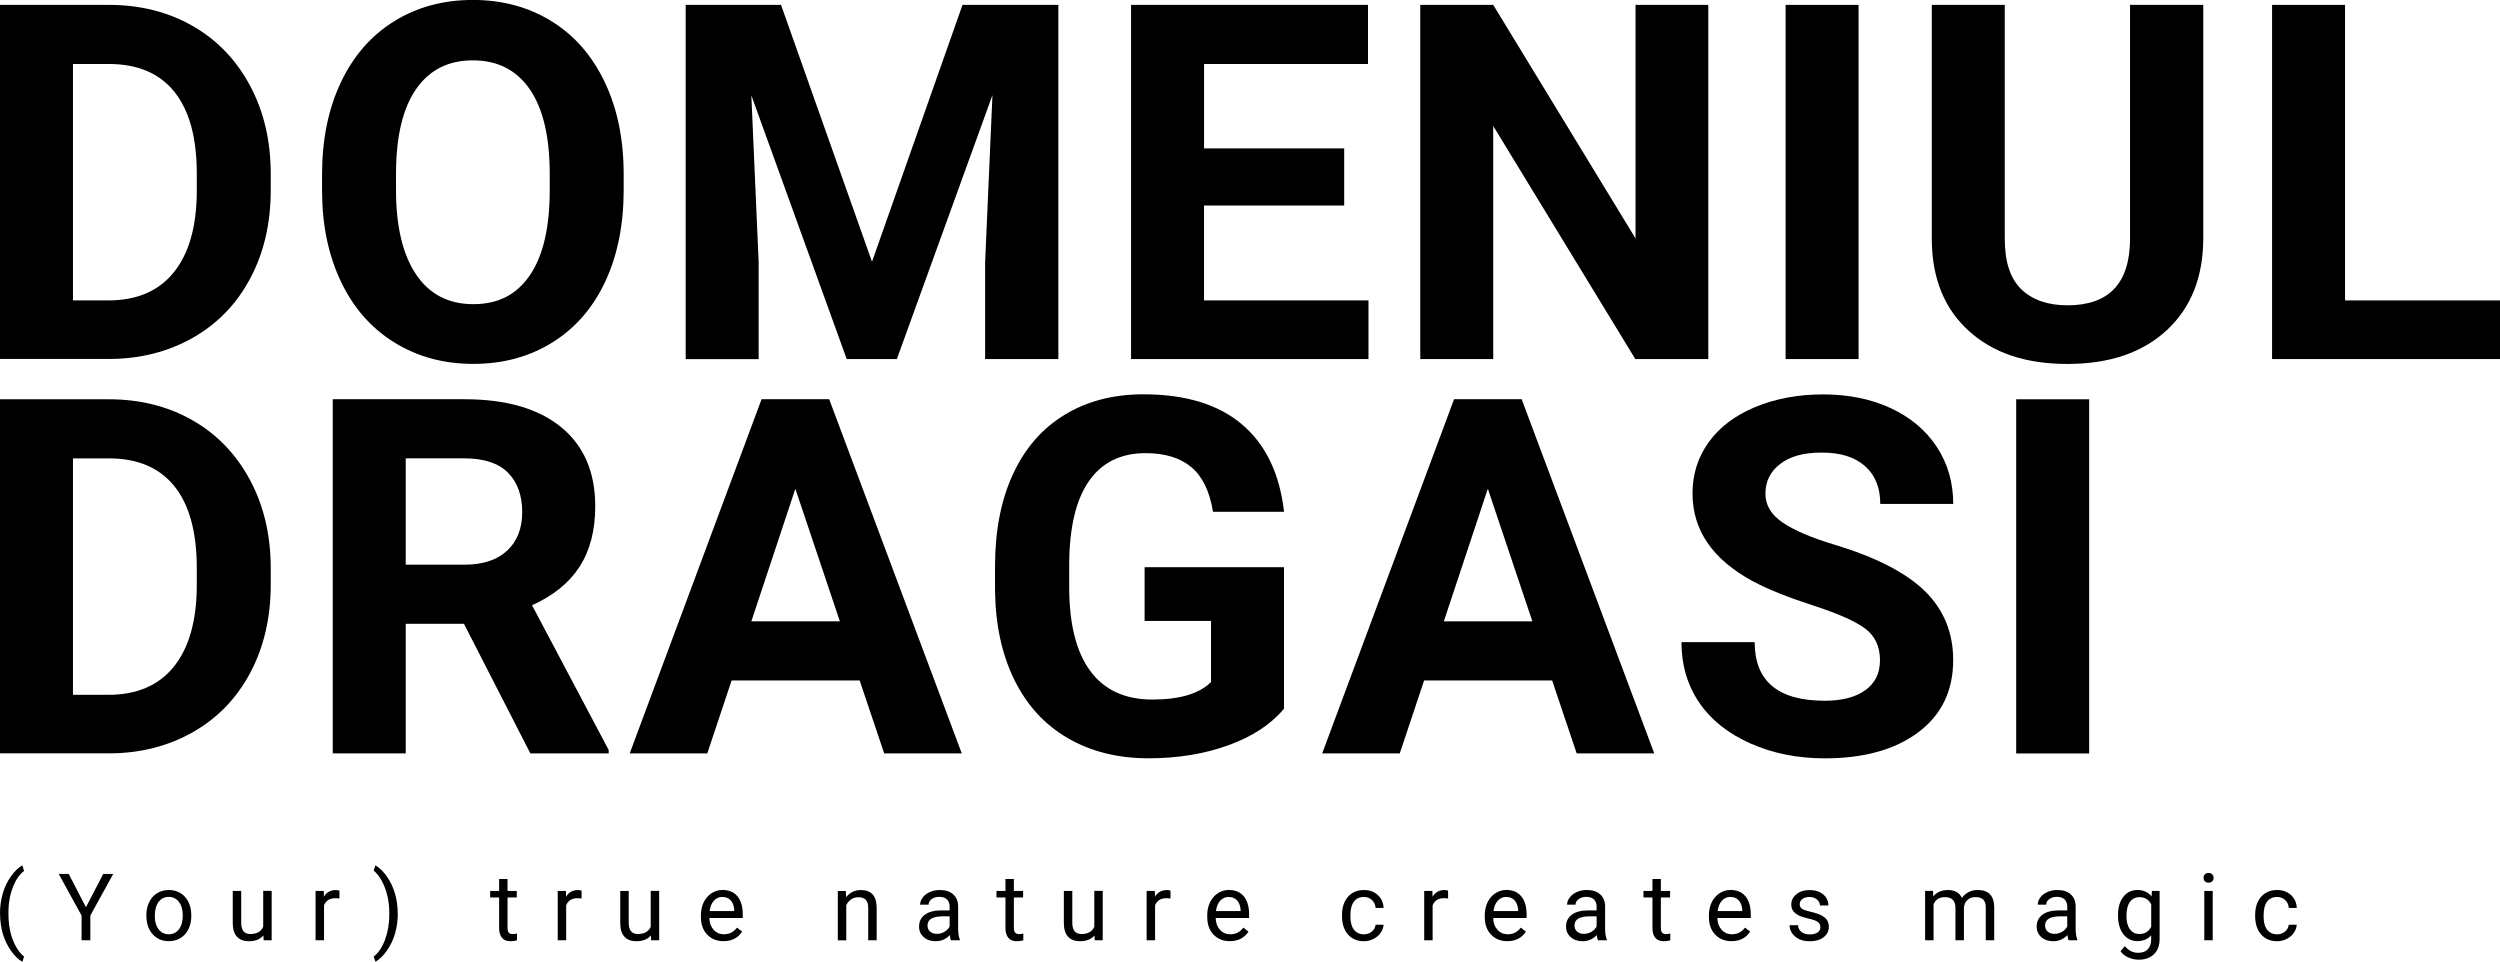 <?xml version="1.0" encoding="UTF-8"?>
<svg id="Layer_2" data-name="Layer 2" xmlns="http://www.w3.org/2000/svg" viewBox="0 0 481.74 185.32">
  <defs>
    <style>
      .cls-1 {
        isolation: isolate;
      }
    </style>
  </defs>
  <g id="Layer_1-2" data-name="Layer 1">
    <g>
      <g id="Domeniul_DragaSi" data-name="Domeniul DragaSi" class="cls-1">
        <g class="cls-1">
          <path d="m0,69.19V.94h21c6,0,11.37,1.35,16.1,4.05s8.43,6.55,11.09,11.53,3.98,10.65,3.98,16.99v3.14c0,6.34-1.3,11.98-3.91,16.92s-6.29,8.77-11.04,11.48-10.11,4.09-16.08,4.12H0ZM14.06,12.33v45.56h6.8c5.5,0,9.7-1.8,12.61-5.39s4.39-8.73,4.45-15.42v-3.61c0-6.94-1.44-12.2-4.31-15.77s-7.08-5.37-12.61-5.37h-6.94Z"/>
          <path d="m120.18,36.61c0,6.72-1.19,12.61-3.56,17.67s-5.77,8.97-10.2,11.72-9.49,4.12-15.21,4.12-10.7-1.36-15.14-4.08-7.88-6.6-10.31-11.65-3.67-10.85-3.7-17.41v-3.38c0-6.72,1.21-12.63,3.63-17.74s5.84-9.03,10.27-11.77,9.48-4.1,15.16-4.1,10.74,1.37,15.16,4.1,7.84,6.66,10.27,11.77,3.63,11.01,3.63,17.7v3.05Zm-14.25-3.09c0-7.16-1.28-12.59-3.84-16.31s-6.22-5.58-10.97-5.58-8.36,1.84-10.92,5.51-3.86,9.05-3.89,16.15v3.33c0,6.97,1.28,12.38,3.84,16.22s6.25,5.77,11.06,5.77,8.34-1.85,10.88-5.55,3.81-9.1,3.84-16.2v-3.33Z"/>
          <path d="m150.5.94l17.53,49.5L185.47.94h18.47v68.25h-14.11v-18.66l1.41-32.2-18.42,50.86h-9.66l-18.38-50.81,1.41,32.16v18.66h-14.06V.94h18.38Z"/>
          <path d="m259.01,39.61h-27v18.28h31.69v11.3h-45.75V.94h45.66v11.39h-31.59v16.27h27v11.02Z"/>
          <path d="m329.18,69.19h-14.06l-27.38-44.91v44.91h-14.06V.94h14.06l27.42,45V.94h14.02v68.25Z"/>
          <path d="m358.14,69.19h-14.06V.94h14.06v68.25Z"/>
          <path d="m424.56.94v44.95c0,7.47-2.34,13.38-7.01,17.72s-11.06,6.52-19.15,6.52-14.3-2.11-18.98-6.33-7.08-10.02-7.17-17.39V.94h14.06v45.05c0,4.47,1.07,7.73,3.21,9.77,2.14,2.05,5.1,3.07,8.88,3.07,7.91,0,11.92-4.16,12.05-12.47V.94h14.11Z"/>
          <path d="m451.88,57.89h29.86v11.3h-43.92V.94h14.06v56.95Z"/>
        </g>
        <g class="cls-1">
          <path d="m0,145.19v-68.25h21c6,0,11.37,1.35,16.1,4.05s8.43,6.55,11.09,11.53,3.98,10.65,3.98,16.99v3.14c0,6.34-1.3,11.98-3.91,16.92s-6.29,8.77-11.04,11.48-10.11,4.09-16.08,4.12H0Zm14.06-56.86v45.56h6.8c5.5,0,9.7-1.8,12.61-5.39s4.39-8.73,4.45-15.42v-3.61c0-6.94-1.44-12.2-4.31-15.77s-7.08-5.37-12.61-5.37h-6.94Z"/>
          <path d="m89.38,120.2h-11.2v24.98h-14.06v-68.25h25.36c8.06,0,14.28,1.8,18.66,5.39s6.56,8.67,6.56,15.23c0,4.66-1.01,8.54-3.02,11.65s-5.07,5.59-9.16,7.43l14.77,27.89v.66h-15.09l-12.8-24.98Zm-11.2-11.39h11.34c3.53,0,6.27-.9,8.2-2.7s2.91-4.27,2.91-7.43-.91-5.75-2.74-7.59-4.63-2.77-8.41-2.77h-11.3v20.48Z"/>
          <path d="m165.64,131.12h-24.66l-4.69,14.06h-14.95l25.41-68.25h13.03l25.55,68.25h-14.95l-4.73-14.06Zm-20.86-11.39h17.06l-8.58-25.55-8.48,25.55Z"/>
          <path d="m247.43,136.56c-2.53,3.03-6.11,5.38-10.73,7.05-4.62,1.67-9.75,2.51-15.38,2.51-5.91,0-11.09-1.29-15.54-3.87s-7.89-6.32-10.31-11.23c-2.42-4.91-3.66-10.67-3.73-17.3v-4.64c0-6.81,1.15-12.71,3.45-17.7s5.61-8.8,9.94-11.44c4.33-2.64,9.4-3.96,15.21-3.96,8.09,0,14.42,1.93,18.98,5.79,4.56,3.86,7.27,9.48,8.11,16.85h-13.69c-.63-3.91-2.01-6.77-4.15-8.58-2.14-1.81-5.09-2.72-8.84-2.72-4.78,0-8.42,1.8-10.92,5.39-2.5,3.59-3.77,8.94-3.8,16.03v4.36c0,7.16,1.36,12.56,4.08,16.22s6.7,5.48,11.95,5.48,9.05-1.12,11.3-3.38v-11.77h-12.8v-10.36h26.86v27.23Z"/>
          <path d="m299.08,131.12h-24.66l-4.69,14.06h-14.95l25.41-68.25h13.03l25.55,68.25h-14.95l-4.73-14.06Zm-20.86-11.39h17.06l-8.58-25.55-8.48,25.55Z"/>
          <path d="m362.27,127.28c0-2.66-.94-4.7-2.81-6.12s-5.25-2.92-10.12-4.5-8.73-3.13-11.58-4.66c-7.75-4.19-11.62-9.83-11.62-16.92,0-3.69,1.04-6.98,3.12-9.87s5.06-5.15,8.95-6.77,8.26-2.44,13.1-2.44,9.22.88,13.03,2.65,6.77,4.26,8.88,7.48,3.16,6.88,3.16,10.97h-14.06c0-3.12-.98-5.55-2.95-7.29s-4.73-2.6-8.3-2.6-6.11.73-8.02,2.18-2.86,3.37-2.86,5.74c0,2.22,1.12,4.08,3.35,5.58s5.52,2.91,9.87,4.22c8,2.41,13.83,5.39,17.48,8.95s5.48,8,5.48,13.31c0,5.91-2.23,10.54-6.7,13.9s-10.48,5.04-18.05,5.04c-5.25,0-10.03-.96-14.34-2.88s-7.6-4.55-9.87-7.9-3.4-7.22-3.4-11.62h14.11c0,7.53,4.5,11.3,13.5,11.3,3.34,0,5.95-.68,7.83-2.04s2.81-3.26,2.81-5.7Z"/>
          <path d="m402.57,145.19h-14.06v-68.25h14.06v68.25Z"/>
        </g>
      </g>
      <g id="_Your_true_nature_creates_magic" data-name=" Your true nature creates magic" class="cls-1">
        <g class="cls-1">
          <path d="m0,175.99c0-1.32.18-2.6.53-3.81s.88-2.33,1.59-3.32,1.43-1.7,2.19-2.11l.33,1.07c-.86.66-1.56,1.66-2.11,3.01s-.85,2.86-.9,4.53v.75c0,2.26.4,4.22,1.23,5.89.5,1,1.09,1.78,1.78,2.34l-.33.99c-.78-.43-1.52-1.16-2.23-2.18-1.38-1.99-2.07-4.37-2.07-7.15Z"/>
          <path d="m16.56,174.82l3.34-6.42h1.92l-4.41,8.02v4.77h-1.69v-4.77l-4.41-8.02h1.93l3.32,6.42Z"/>
          <path d="m28.2,176.34c0-.93.18-1.77.55-2.51.37-.74.88-1.32,1.53-1.72.65-.4,1.4-.61,2.24-.61,1.29,0,2.34.45,3.14,1.34.8.9,1.2,2.09,1.2,3.58v.11c0,.93-.18,1.76-.53,2.49-.35.74-.86,1.31-1.52,1.72-.66.41-1.42.62-2.27.62-1.29,0-2.33-.45-3.13-1.34-.8-.9-1.2-2.08-1.2-3.56v-.11Zm1.63.19c0,1.05.24,1.9.73,2.54.49.64,1.14.96,1.96.96s1.48-.32,1.97-.97c.49-.65.73-1.55.73-2.72,0-1.04-.25-1.89-.74-2.54-.5-.65-1.15-.97-1.97-.97s-1.45.32-1.94.96-.74,1.55-.74,2.74Z"/>
          <path d="m50.76,180.25c-.63.74-1.56,1.12-2.79,1.12-1.01,0-1.79-.29-2.32-.88-.53-.59-.8-1.46-.8-2.62v-6.19h1.63v6.14c0,1.44.59,2.16,1.76,2.16,1.24,0,2.07-.46,2.48-1.39v-6.92h1.63v9.51h-1.55l-.04-.94Z"/>
          <path d="m65.41,173.14c-.25-.04-.51-.06-.8-.06-1.07,0-1.79.45-2.17,1.36v6.75h-1.63v-9.51h1.58l.03,1.1c.53-.85,1.29-1.27,2.27-1.27.32,0,.56.04.72.12v1.51Z"/>
          <path d="m76.65,176.08c0,1.31-.17,2.56-.51,3.76-.34,1.2-.87,2.3-1.57,3.32-.71,1.01-1.45,1.73-2.22,2.16l-.34-.99c.9-.69,1.63-1.77,2.17-3.22.55-1.46.83-3.07.84-4.85v-.28c0-1.23-.13-2.37-.39-3.43-.26-1.06-.62-2-1.08-2.84-.46-.84-.98-1.49-1.55-1.96l.34-.99c.77.43,1.51,1.14,2.21,2.14.7,1,1.22,2.11,1.57,3.31.35,1.21.52,2.5.52,3.88Z"/>
          <path d="m97.8,169.38v2.3h1.78v1.26h-1.78v5.91c0,.38.08.67.24.86s.43.29.81.29c.19,0,.45-.04.77-.11v1.31c-.43.12-.84.17-1.25.17-.73,0-1.28-.22-1.64-.66s-.55-1.06-.55-1.87v-5.9h-1.73v-1.26h1.73v-2.3h1.62Z"/>
          <path d="m112.07,173.14c-.25-.04-.51-.06-.8-.06-1.07,0-1.79.45-2.17,1.36v6.75h-1.63v-9.51h1.58l.03,1.1c.53-.85,1.29-1.27,2.27-1.27.32,0,.56.04.72.12v1.51Z"/>
          <path d="m125.43,180.25c-.63.74-1.56,1.12-2.79,1.12-1.01,0-1.79-.29-2.32-.88-.53-.59-.8-1.46-.8-2.62v-6.19h1.63v6.14c0,1.44.59,2.16,1.76,2.16,1.24,0,2.07-.46,2.48-1.39v-6.92h1.63v9.51h-1.55l-.04-.94Z"/>
          <path d="m139.42,181.36c-1.29,0-2.34-.42-3.15-1.27s-1.21-1.98-1.21-3.4v-.3c0-.94.18-1.79.54-2.53.36-.74.87-1.32,1.51-1.74.65-.42,1.35-.63,2.11-.63,1.24,0,2.2.41,2.88,1.22s1.03,1.98,1.03,3.5v.68h-6.44c.02.94.3,1.7.82,2.27.52.58,1.19.87,2,.87.57,0,1.06-.12,1.46-.35s.75-.54,1.05-.93l.99.77c-.8,1.22-1.99,1.84-3.59,1.84Zm-.2-8.53c-.66,0-1.21.24-1.65.72s-.72,1.15-.83,2.01h4.76v-.12c-.05-.83-.27-1.47-.67-1.92s-.94-.68-1.62-.68Z"/>
          <path d="m162.99,171.68l.05,1.2c.73-.91,1.68-1.37,2.85-1.37,2.01,0,3.02,1.13,3.04,3.4v6.28h-1.63v-6.29c0-.69-.16-1.19-.47-1.52-.31-.33-.79-.49-1.44-.49-.53,0-.99.14-1.39.42s-.71.65-.93,1.11v6.78h-1.63v-9.51h1.54Z"/>
          <path d="m183.25,181.19c-.09-.19-.17-.52-.23-1-.76.79-1.66,1.18-2.71,1.18-.94,0-1.71-.26-2.31-.79s-.9-1.2-.9-2.02c0-.99.38-1.76,1.13-2.31s1.81-.82,3.18-.82h1.58v-.75c0-.57-.17-1.02-.51-1.36-.34-.34-.84-.5-1.5-.5-.58,0-1.07.15-1.46.44s-.59.65-.59,1.06h-1.63c0-.47.17-.93.51-1.38s.79-.79,1.37-1.05,1.21-.39,1.9-.39c1.1,0,1.96.27,2.58.82s.94,1.3.97,2.26v4.38c0,.87.11,1.57.33,2.08v.14h-1.71Zm-2.7-1.24c.51,0,.99-.13,1.45-.4s.79-.61.99-1.03v-1.95h-1.27c-1.99,0-2.99.58-2.99,1.75,0,.51.17.91.51,1.2s.78.43,1.31.43Z"/>
          <path d="m195.37,169.38v2.3h1.78v1.26h-1.78v5.91c0,.38.08.67.24.86s.43.29.81.29c.19,0,.45-.04.77-.11v1.31c-.43.12-.84.17-1.25.17-.73,0-1.28-.22-1.64-.66s-.55-1.06-.55-1.87v-5.9h-1.73v-1.26h1.73v-2.3h1.62Z"/>
          <path d="m210.91,180.25c-.63.74-1.56,1.12-2.79,1.12-1.01,0-1.79-.29-2.32-.88-.53-.59-.8-1.46-.8-2.62v-6.19h1.63v6.14c0,1.44.59,2.16,1.76,2.16,1.24,0,2.07-.46,2.48-1.39v-6.92h1.62v9.51h-1.55l-.04-.94Z"/>
          <path d="m225.55,173.14c-.25-.04-.51-.06-.8-.06-1.07,0-1.79.45-2.17,1.36v6.75h-1.63v-9.51h1.58l.03,1.1c.53-.85,1.29-1.27,2.27-1.27.32,0,.56.04.72.12v1.51Z"/>
          <path d="m236.99,181.36c-1.29,0-2.34-.42-3.15-1.27s-1.21-1.98-1.21-3.4v-.3c0-.94.18-1.79.54-2.53.36-.74.87-1.32,1.51-1.74.65-.42,1.35-.63,2.11-.63,1.24,0,2.2.41,2.88,1.22s1.03,1.98,1.03,3.5v.68h-6.44c.02.94.3,1.7.82,2.27.52.58,1.19.87,2,.87.57,0,1.06-.12,1.46-.35s.75-.54,1.05-.93l.99.77c-.8,1.22-1.99,1.84-3.59,1.84Zm-.2-8.53c-.66,0-1.21.24-1.65.72s-.72,1.15-.83,2.01h4.76v-.12c-.05-.83-.27-1.47-.67-1.92s-.94-.68-1.62-.68Z"/>
          <path d="m262.83,180.04c.58,0,1.09-.18,1.52-.53s.67-.79.72-1.32h1.54c-.03.54-.22,1.06-.56,1.56s-.81.88-1.38,1.18c-.58.29-1.19.44-1.83.44-1.29,0-2.32-.43-3.09-1.3-.76-.86-1.15-2.05-1.15-3.55v-.27c0-.93.17-1.75.51-2.47s.83-1.28,1.46-1.68c.64-.4,1.39-.6,2.25-.6,1.07,0,1.95.32,2.66.96.71.64,1.08,1.47,1.13,2.49h-1.54c-.05-.62-.28-1.12-.7-1.52-.42-.4-.94-.59-1.55-.59-.83,0-1.47.3-1.92.89-.45.59-.68,1.45-.68,2.58v.31c0,1.1.23,1.94.68,2.53s1.1.89,1.93.89Z"/>
          <path d="m279.03,173.14c-.25-.04-.51-.06-.8-.06-1.07,0-1.79.45-2.17,1.36v6.75h-1.62v-9.51h1.58l.03,1.1c.53-.85,1.29-1.27,2.27-1.27.32,0,.56.04.72.12v1.51Z"/>
          <path d="m290.47,181.36c-1.29,0-2.34-.42-3.15-1.27s-1.21-1.98-1.21-3.4v-.3c0-.94.18-1.79.54-2.53s.86-1.32,1.51-1.74,1.35-.63,2.1-.63c1.24,0,2.2.41,2.88,1.22s1.03,1.98,1.03,3.5v.68h-6.44c.02.94.3,1.7.82,2.27.52.58,1.19.87,2,.87.57,0,1.06-.12,1.46-.35s.75-.54,1.04-.93l.99.77c-.8,1.22-1.99,1.84-3.59,1.84Zm-.2-8.53c-.66,0-1.21.24-1.65.72s-.72,1.15-.83,2.01h4.76v-.12c-.05-.83-.27-1.47-.67-1.92s-.94-.68-1.62-.68Z"/>
          <path d="m307.92,181.19c-.09-.19-.17-.52-.23-1-.76.79-1.66,1.18-2.71,1.18-.94,0-1.71-.26-2.31-.79s-.9-1.2-.9-2.02c0-.99.38-1.76,1.13-2.31s1.81-.82,3.18-.82h1.58v-.75c0-.57-.17-1.02-.51-1.36-.34-.34-.84-.5-1.5-.5-.58,0-1.07.15-1.46.44s-.59.65-.59,1.06h-1.63c0-.47.17-.93.51-1.38s.79-.79,1.37-1.05,1.21-.39,1.9-.39c1.1,0,1.96.27,2.58.82s.94,1.3.97,2.26v4.38c0,.87.11,1.57.33,2.08v.14h-1.71Zm-2.7-1.24c.51,0,.99-.13,1.45-.4s.79-.61.99-1.03v-1.95h-1.27c-1.99,0-2.99.58-2.99,1.75,0,.51.17.91.51,1.2s.78.43,1.31.43Z"/>
          <path d="m320.04,169.38v2.3h1.78v1.26h-1.78v5.91c0,.38.08.67.24.86s.43.29.81.29c.19,0,.45-.04.77-.11v1.31c-.43.12-.84.17-1.25.17-.73,0-1.27-.22-1.64-.66s-.55-1.06-.55-1.87v-5.9h-1.73v-1.26h1.73v-2.3h1.63Z"/>
          <path d="m333.66,181.36c-1.29,0-2.34-.42-3.15-1.27s-1.21-1.98-1.21-3.4v-.3c0-.94.18-1.79.54-2.53.36-.74.87-1.32,1.51-1.74.65-.42,1.35-.63,2.11-.63,1.24,0,2.2.41,2.88,1.22s1.03,1.98,1.03,3.5v.68h-6.44c.02.94.3,1.7.82,2.27.52.58,1.19.87,2,.87.57,0,1.06-.12,1.46-.35s.75-.54,1.05-.93l.99.77c-.8,1.22-1.99,1.84-3.59,1.84Zm-.2-8.53c-.66,0-1.21.24-1.65.72s-.72,1.15-.83,2.01h4.76v-.12c-.05-.83-.27-1.47-.67-1.92s-.94-.68-1.62-.68Z"/>
          <path d="m350.78,178.67c0-.44-.17-.78-.5-1.02-.33-.24-.91-.45-1.73-.63-.82-.18-1.48-.39-1.96-.63-.48-.25-.84-.54-1.07-.88-.23-.34-.35-.74-.35-1.21,0-.78.33-1.44.99-1.98.66-.54,1.5-.81,2.53-.81,1.08,0,1.95.28,2.62.83.67.56,1.01,1.27,1.01,2.14h-1.63c0-.45-.19-.83-.57-1.15-.38-.32-.85-.48-1.43-.48s-1.05.13-1.39.39-.5.59-.5,1.01c0,.39.16.69.47.89s.87.39,1.68.57c.81.18,1.47.4,1.97.65s.88.56,1.12.91c.24.36.37.79.37,1.3,0,.85-.34,1.53-1.02,2.04-.68.51-1.56.77-2.65.77-.76,0-1.44-.13-2.02-.4s-1.04-.65-1.38-1.13c-.33-.48-.5-1.01-.5-1.57h1.63c.03.54.25.98.66,1.3.41.32.94.48,1.61.48.62,0,1.11-.12,1.48-.37.37-.25.56-.58.56-1Z"/>
          <path d="m372.49,171.68l.04,1.05c.7-.82,1.64-1.23,2.82-1.23,1.33,0,2.23.51,2.71,1.53.32-.46.73-.83,1.24-1.11s1.11-.42,1.8-.42c2.09,0,3.15,1.1,3.18,3.31v6.37h-1.63v-6.28c0-.68-.15-1.19-.46-1.53-.31-.34-.83-.5-1.56-.5-.6,0-1.11.18-1.5.54-.4.36-.63.85-.69,1.46v6.31h-1.63v-6.23c0-1.38-.68-2.07-2.03-2.07-1.07,0-1.79.45-2.19,1.36v6.94h-1.63v-9.51h1.54Z"/>
          <path d="m398.61,181.19c-.09-.19-.17-.52-.23-1-.76.79-1.66,1.18-2.71,1.18-.94,0-1.71-.26-2.31-.79s-.9-1.2-.9-2.02c0-.99.38-1.76,1.13-2.31s1.81-.82,3.18-.82h1.58v-.75c0-.57-.17-1.02-.51-1.36-.34-.34-.84-.5-1.5-.5-.58,0-1.07.15-1.46.44s-.59.65-.59,1.06h-1.63c0-.47.17-.93.5-1.38s.79-.79,1.37-1.05,1.21-.39,1.9-.39c1.1,0,1.95.27,2.57.82s.94,1.3.97,2.26v4.38c0,.87.11,1.57.33,2.08v.14h-1.71Zm-2.7-1.24c.51,0,.99-.13,1.45-.4s.79-.61.99-1.03v-1.95h-1.28c-1.99,0-2.99.58-2.99,1.75,0,.51.17.91.51,1.2s.78.43,1.31.43Z"/>
          <path d="m408.13,176.35c0-1.48.34-2.66,1.03-3.54s1.59-1.31,2.72-1.31,2.06.41,2.71,1.23l.08-1.05h1.48v9.28c0,1.23-.36,2.2-1.09,2.91s-1.71,1.06-2.94,1.06c-.69,0-1.36-.15-2.01-.44s-1.16-.69-1.5-1.2l.84-.98c.7.86,1.55,1.29,2.56,1.29.79,0,1.41-.22,1.85-.67s.66-1.07.66-1.88v-.82c-.65.75-1.54,1.12-2.66,1.12s-2.01-.45-2.7-1.34-1.03-2.12-1.03-3.67Zm1.63.18c0,1.07.22,1.92.66,2.53.44.61,1.05.92,1.85.92,1.03,0,1.78-.47,2.26-1.4v-4.34c-.5-.91-1.24-1.36-2.24-1.36-.79,0-1.41.31-1.86.92s-.67,1.53-.67,2.73Z"/>
          <path d="m424.62,169.16c0-.26.08-.49.24-.67.16-.18.4-.27.72-.27s.56.09.72.27.25.4.25.67-.08.48-.25.66-.4.26-.72.26-.56-.09-.72-.26c-.16-.18-.24-.4-.24-.66Zm1.76,12.03h-1.62v-9.51h1.62v9.51Z"/>
          <path d="m438.79,180.04c.58,0,1.09-.18,1.52-.53s.67-.79.72-1.32h1.54c-.03.54-.22,1.06-.56,1.56s-.81.88-1.38,1.18c-.58.29-1.19.44-1.83.44-1.29,0-2.32-.43-3.09-1.3-.76-.86-1.15-2.05-1.15-3.55v-.27c0-.93.17-1.75.51-2.47s.83-1.28,1.46-1.68c.64-.4,1.39-.6,2.26-.6,1.07,0,1.95.32,2.66.96.71.64,1.08,1.47,1.13,2.49h-1.54c-.05-.62-.28-1.12-.7-1.52-.42-.4-.94-.59-1.55-.59-.83,0-1.47.3-1.92.89-.45.59-.68,1.45-.68,2.58v.31c0,1.1.22,1.94.68,2.53s1.1.89,1.93.89Z"/>
        </g>
      </g>
    </g>
  </g>
</svg>